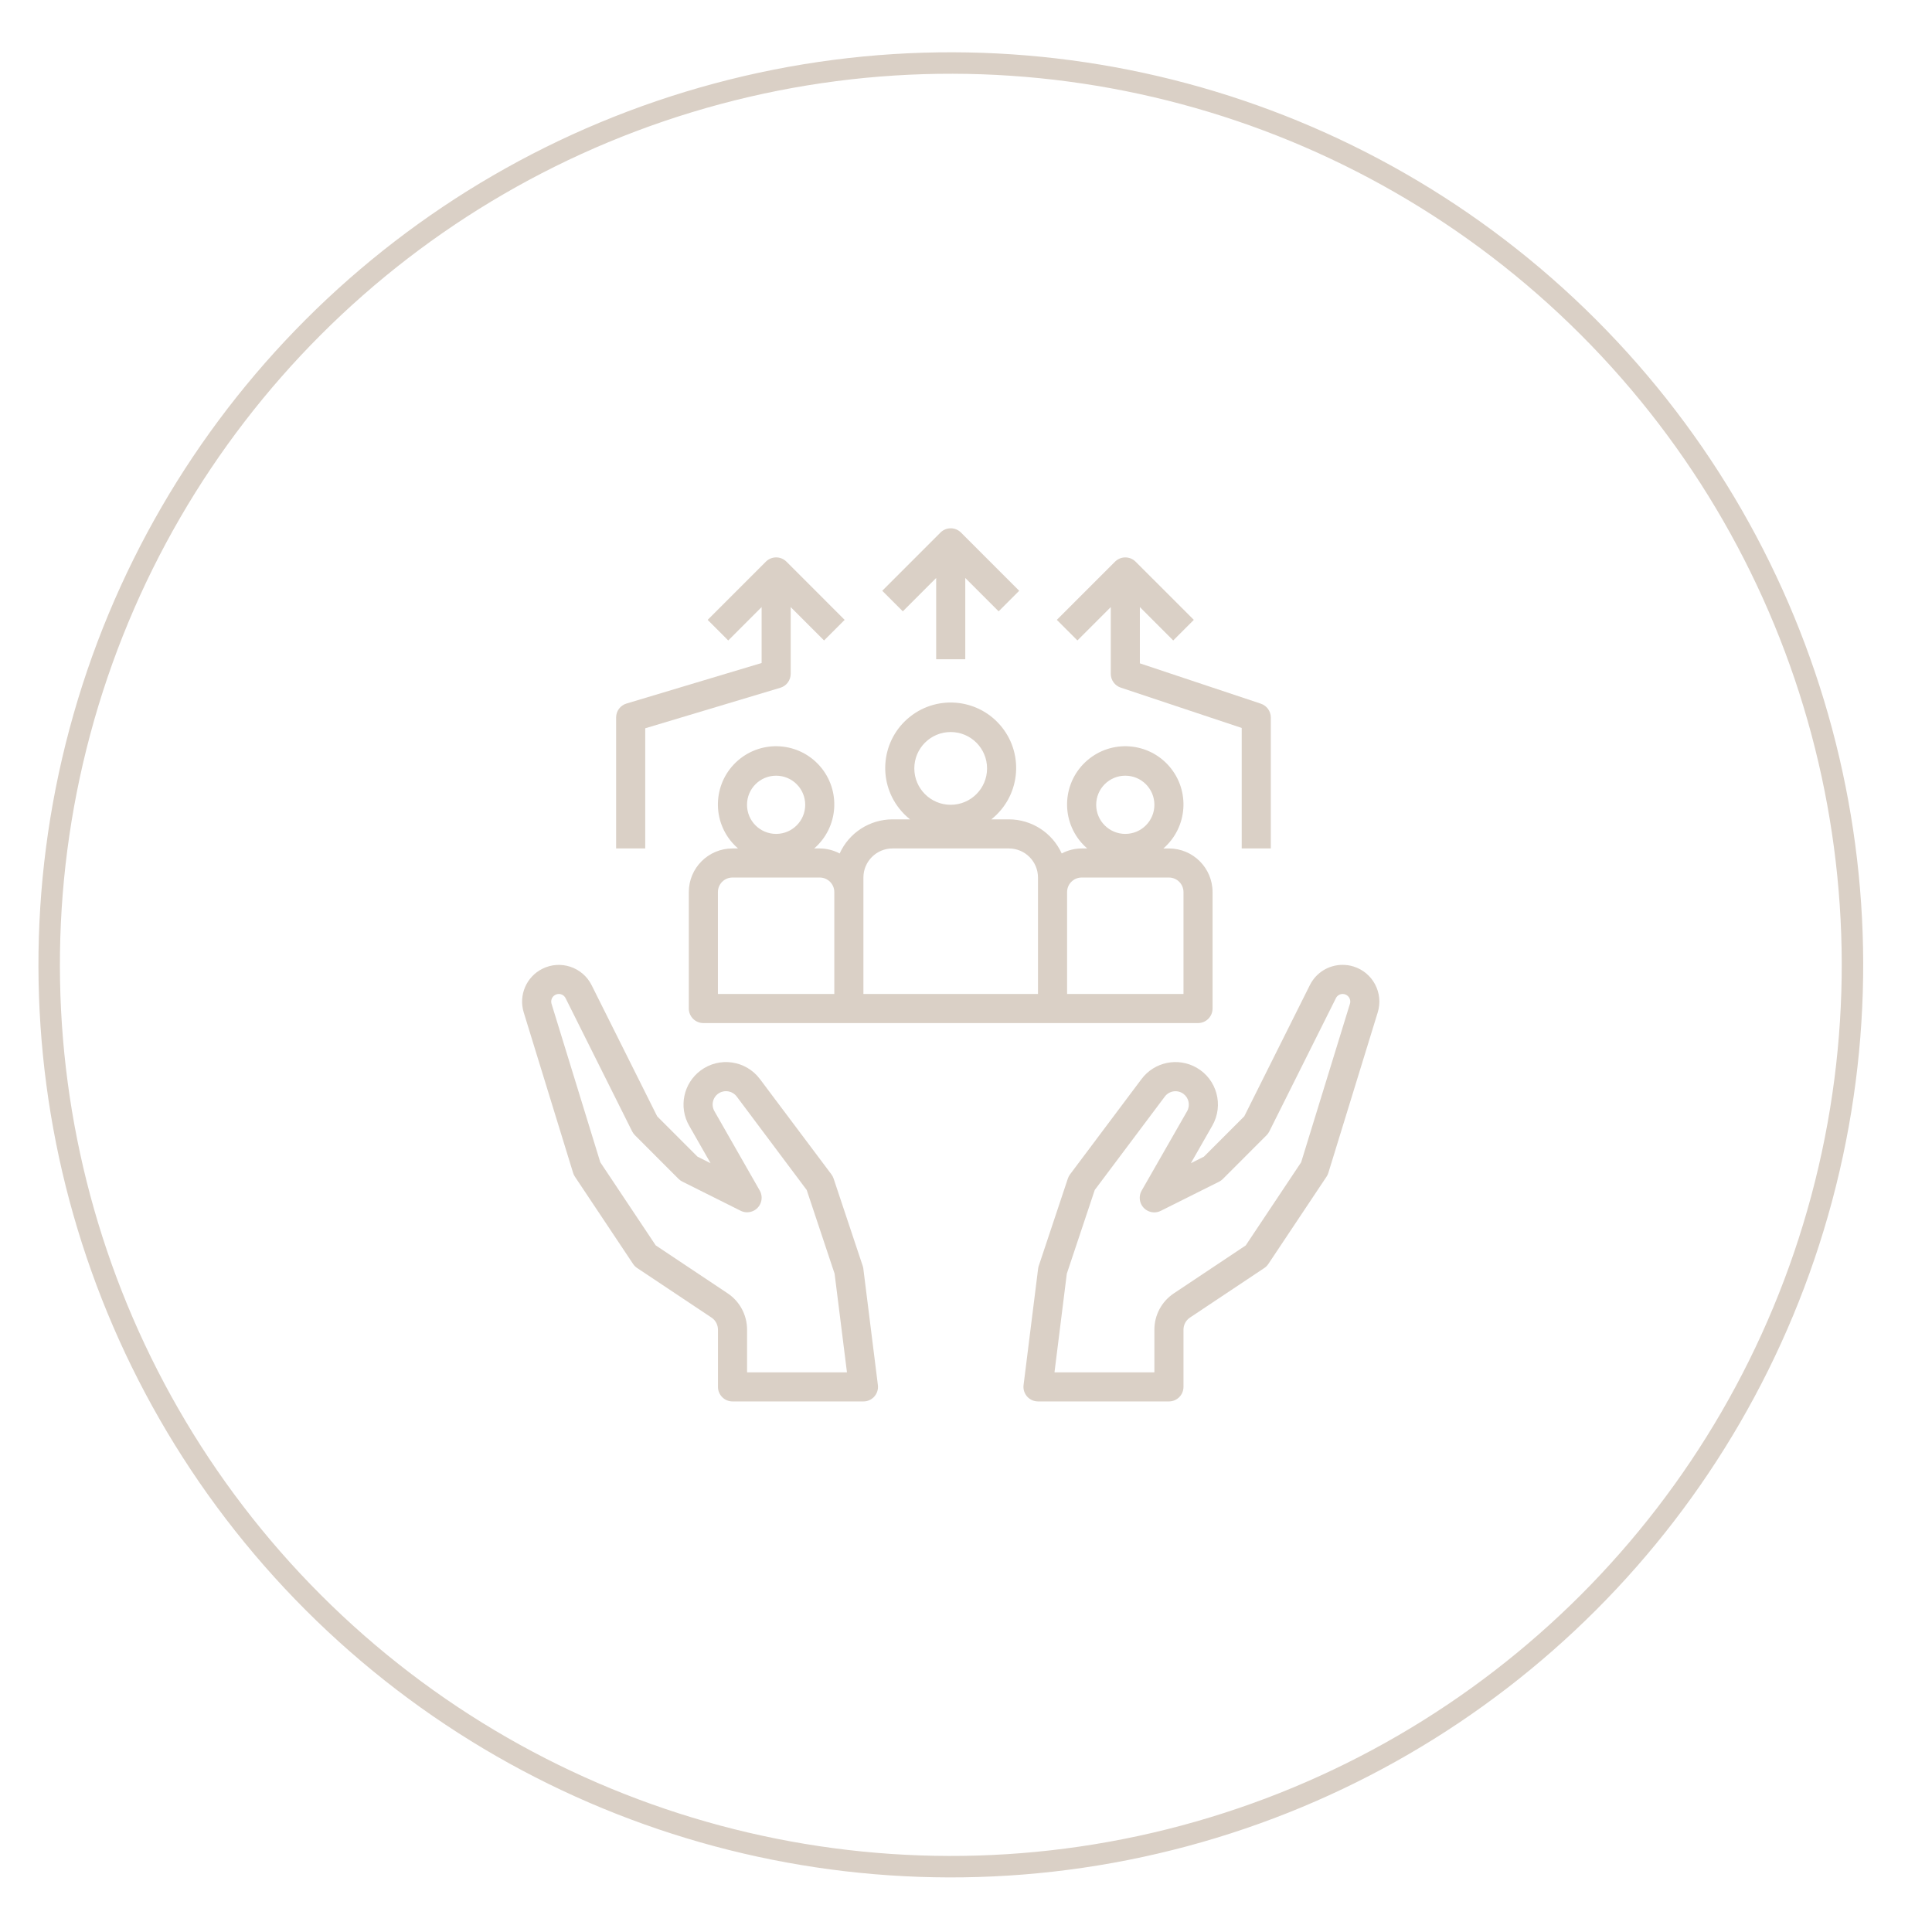 <?xml version="1.0" encoding="UTF-8" standalone="no"?>
<svg xmlns="http://www.w3.org/2000/svg" xmlns:xlink="http://www.w3.org/1999/xlink" xmlns:serif="http://www.serif.com/" viewBox="0 0 180 180" version="1.1" xml:space="preserve" style="fill-rule:evenodd;clip-rule:evenodd;" width="180" height="180">
    <g transform="matrix(1,0,0,1,-7407,-785)">
        <g id="Why_Icon_01" transform="matrix(0.681,0,0,0.871,2361.12,100.583)">
            <rect x="7407.16" y="785.997" width="264.233" height="206.715" style="fill:none;"></rect>
            <g transform="matrix(1.468,0,0,1.148,-4688.7,-112.351)">
                <g transform="matrix(1.414,-1.414,-1.414,-1.414,8413.93,872.249)">
                    <circle cx="-29.712" cy="29.713" r="42.02" style="fill:none;stroke:rgb(218,208,198);stroke-width:1px;"></circle>
                </g>
                <g transform="matrix(2,0,0,2,8366.42,912.923)">
                    <path d="M0,-20.337c-0.648,-0.002 -1.241,0.364 -1.529,0.945l-3.055,6.11l-1.879,1.879l-0.61,0.306l0.998,-1.747c0.544,-0.947 0.218,-2.157 -0.729,-2.701c-0.868,-0.499 -1.972,-0.271 -2.571,0.531l-3.33,4.44c-0.044,0.058 -0.077,0.123 -0.1,0.192l-1.356,4.068c-0.015,0.042 -0.025,0.086 -0.03,0.13l-0.678,5.424c-0.046,0.371 0.217,0.71 0.589,0.756c0.028,0.004 0.056,0.006 0.084,0.006l6.101,-0c0.375,-0 0.678,-0.304 0.678,-0.678l0,-2.665c0,-0.226 0.113,-0.438 0.302,-0.564l3.464,-2.309c0.075,-0.049 0.138,-0.113 0.188,-0.188l2.712,-4.067c0.037,-0.055 0.065,-0.114 0.084,-0.177l2.302,-7.479c0.277,-0.902 -0.229,-1.858 -1.131,-2.136c-0.163,-0.051 -0.333,-0.076 -0.504,-0.076m0.339,1.814l-2.273,7.383l-2.582,3.873l-3.351,2.234c-0.566,0.377 -0.907,1.012 -0.906,1.692l0,1.987l-4.655,-0l0.574,-4.595l1.302,-3.9l3.263,-4.35c0.206,-0.276 0.596,-0.333 0.871,-0.128c0.253,0.189 0.325,0.536 0.168,0.81l-2.111,3.688c-0.191,0.323 -0.084,0.738 0.238,0.929c0.2,0.118 0.446,0.126 0.653,0.02l2.712,-1.355c0.065,-0.033 0.125,-0.076 0.176,-0.128l2.034,-2.034c0.052,-0.051 0.095,-0.111 0.128,-0.176l3.104,-6.209c0.058,-0.122 0.181,-0.199 0.316,-0.199c0.195,0 0.354,0.158 0.355,0.353c0,0.036 -0.006,0.071 -0.016,0.105" style="fill:rgb(218,208,198);fill-rule:nonzero;"></path>
                </g>
                <g transform="matrix(2,0,0,2,8321.69,884.401)">
                    <path d="M0,7.947l-1.356,-4.068c-0.023,-0.069 -0.057,-0.134 -0.1,-0.192l-3.33,-4.439c-0.653,-0.876 -1.893,-1.056 -2.768,-0.402c-0.803,0.599 -1.031,1.703 -0.532,2.571l0.998,1.748l-0.61,-0.306l-1.879,-1.879l-3.055,-6.111c-0.423,-0.844 -1.451,-1.185 -2.295,-0.762c-0.746,0.374 -1.113,1.231 -0.869,2.029l2.302,7.479c0.019,0.063 0.047,0.122 0.084,0.177l2.712,4.068c0.049,0.074 0.113,0.138 0.188,0.187l3.464,2.309c0.189,0.126 0.302,0.338 0.302,0.565l0,2.664c0,0.374 0.303,0.678 0.678,0.678l6.101,0c0.375,0 0.678,-0.304 0.678,-0.678c-0,-0.028 -0.002,-0.056 -0.005,-0.084l-0.678,-5.424c-0.005,-0.044 -0.015,-0.088 -0.03,-0.13m-5.388,4.96l0,-1.986c0.001,-0.682 -0.339,-1.318 -0.906,-1.695l-3.351,-2.234l-2.582,-3.871l-2.272,-7.383c-0.057,-0.187 0.048,-0.385 0.235,-0.442c0.033,-0.011 0.068,-0.016 0.103,-0.016c0.134,-0.001 0.257,0.075 0.316,0.195l3.104,6.21c0.033,0.065 0.076,0.124 0.128,0.176l2.033,2.034c0.052,0.052 0.112,0.095 0.177,0.127l2.712,1.356c0.334,0.169 0.742,0.034 0.91,-0.3c0.103,-0.205 0.096,-0.447 -0.019,-0.645l-2.109,-3.693c-0.171,-0.298 -0.069,-0.678 0.229,-0.849c0.274,-0.158 0.621,-0.085 0.81,0.167l3.261,4.354l1.3,3.9l0.576,4.595l-4.655,0Z" style="fill:rgb(218,208,198);fill-rule:nonzero;"></path>
                </g>
                <g transform="matrix(2,0,0,2,8306.84,847.031)">
                    <path d="M0,15.321l23.05,0c0.375,0 0.678,-0.304 0.678,-0.678l-0,-5.424c-0,-1.123 -0.91,-2.033 -2.033,-2.033l-0.259,0c1.132,-0.981 1.255,-2.693 0.275,-3.826c-0.98,-1.132 -2.693,-1.255 -3.825,-0.275c-1.133,0.98 -1.256,2.693 -0.276,3.825c0.085,0.098 0.178,0.19 0.276,0.276l-0.259,0c-0.324,0.002 -0.642,0.082 -0.928,0.234c-0.438,-0.966 -1.401,-1.588 -2.462,-1.59l-0.818,0c1.321,-1.047 1.544,-2.965 0.498,-4.286c-1.046,-1.321 -2.965,-1.544 -4.286,-0.497c-1.321,1.046 -1.543,2.965 -0.497,4.285c0.146,0.185 0.313,0.352 0.497,0.498l-0.818,0c-1.061,0.002 -2.023,0.624 -2.462,1.59c-0.286,-0.152 -0.604,-0.232 -0.927,-0.234l-0.259,0c1.132,-0.981 1.255,-2.693 0.275,-3.826c-0.98,-1.132 -2.693,-1.255 -3.825,-0.275c-1.132,0.98 -1.256,2.693 -0.276,3.825c0.086,0.098 0.178,0.19 0.276,0.276l-0.259,0c-1.123,0 -2.034,0.91 -2.034,2.033l0,5.424c0,0.374 0.304,0.678 0.678,0.678m19.661,-11.525c0.749,0 1.356,0.607 1.356,1.356c0,0.749 -0.607,1.356 -1.356,1.356c-0.749,0 -1.356,-0.607 -1.356,-1.356c0,-0.749 0.607,-1.356 1.356,-1.356m-2.712,5.423c0,-0.374 0.303,-0.678 0.678,-0.678l4.068,0c0.374,0 0.678,0.304 0.678,0.678l0,4.746l-5.424,0l-0,-4.746Zm-5.424,-7.457c0.936,0 1.695,0.759 1.695,1.695c-0,0.936 -0.759,1.695 -1.695,1.695c-0.936,0 -1.695,-0.759 -1.695,-1.695c-0,-0.936 0.759,-1.695 1.695,-1.695m-4.067,6.779c-0,-0.748 0.607,-1.355 1.355,-1.355l5.424,0c0.749,0 1.356,0.607 1.356,1.355l-0,5.424l-8.135,0l-0,-5.424Zm-4.068,-4.745c0.749,-0 1.356,0.607 1.356,1.356c-0,0.749 -0.607,1.356 -1.356,1.356c-0.749,-0 -1.356,-0.607 -1.356,-1.356c-0,-0.749 0.607,-1.356 1.356,-1.356m-2.712,5.423c-0,-0.374 0.303,-0.678 0.678,-0.678l4.068,0c0.374,0 0.678,0.304 0.678,0.678l-0,4.746l-5.424,-0l-0,-4.746Z" style="fill:rgb(218,208,198);fill-rule:nonzero;"></path>
                </g>
                <g transform="matrix(2,0,0,2,8298.71,846.354)">
                    <path d="M0,1.422l0,6.102l1.356,-0l0,-5.598l6.296,-1.888c0.287,-0.086 0.483,-0.35 0.483,-0.65l0,-3.109l1.555,1.555l0.959,-0.959l-2.712,-2.712c-0.265,-0.265 -0.694,-0.265 -0.959,-0l-2.712,2.712l0.959,0.959l1.555,-1.555l0,2.605l-6.297,1.889c-0.287,0.085 -0.483,0.35 -0.483,0.649" style="fill:rgb(218,208,198);fill-rule:nonzero;"></path>
                </g>
                <g transform="matrix(2,0,0,2,8331.25,831.439)">
                    <path d="M0,6.168l0,-3.787l1.555,1.554l0.958,-0.958l-2.712,-2.712c-0.264,-0.265 -0.694,-0.265 -0.958,-0l-2.712,2.712l0.959,0.958l1.554,-1.554l0,3.787l1.356,-0Z" style="fill:rgb(218,208,198);fill-rule:nonzero;"></path>
                </g>
                <g transform="matrix(2,0,0,2,8350.63,853.532)">
                    <path d="M0,-5.755l0.959,-0.959l-2.712,-2.711c-0.265,-0.265 -0.694,-0.265 -0.959,0l-2.712,2.711l0.959,0.959l1.555,-1.555l0,3.11c0,0.291 0.187,0.55 0.463,0.642l5.638,1.88l0,5.613l1.356,0l0,-6.102c0,-0.291 -0.187,-0.55 -0.464,-0.642l-5.638,-1.88l0,-2.621l1.555,1.555Z" style="fill:rgb(218,208,198);fill-rule:nonzero;"></path>
                </g>
            </g>
        </g>
    </g>
</svg>

